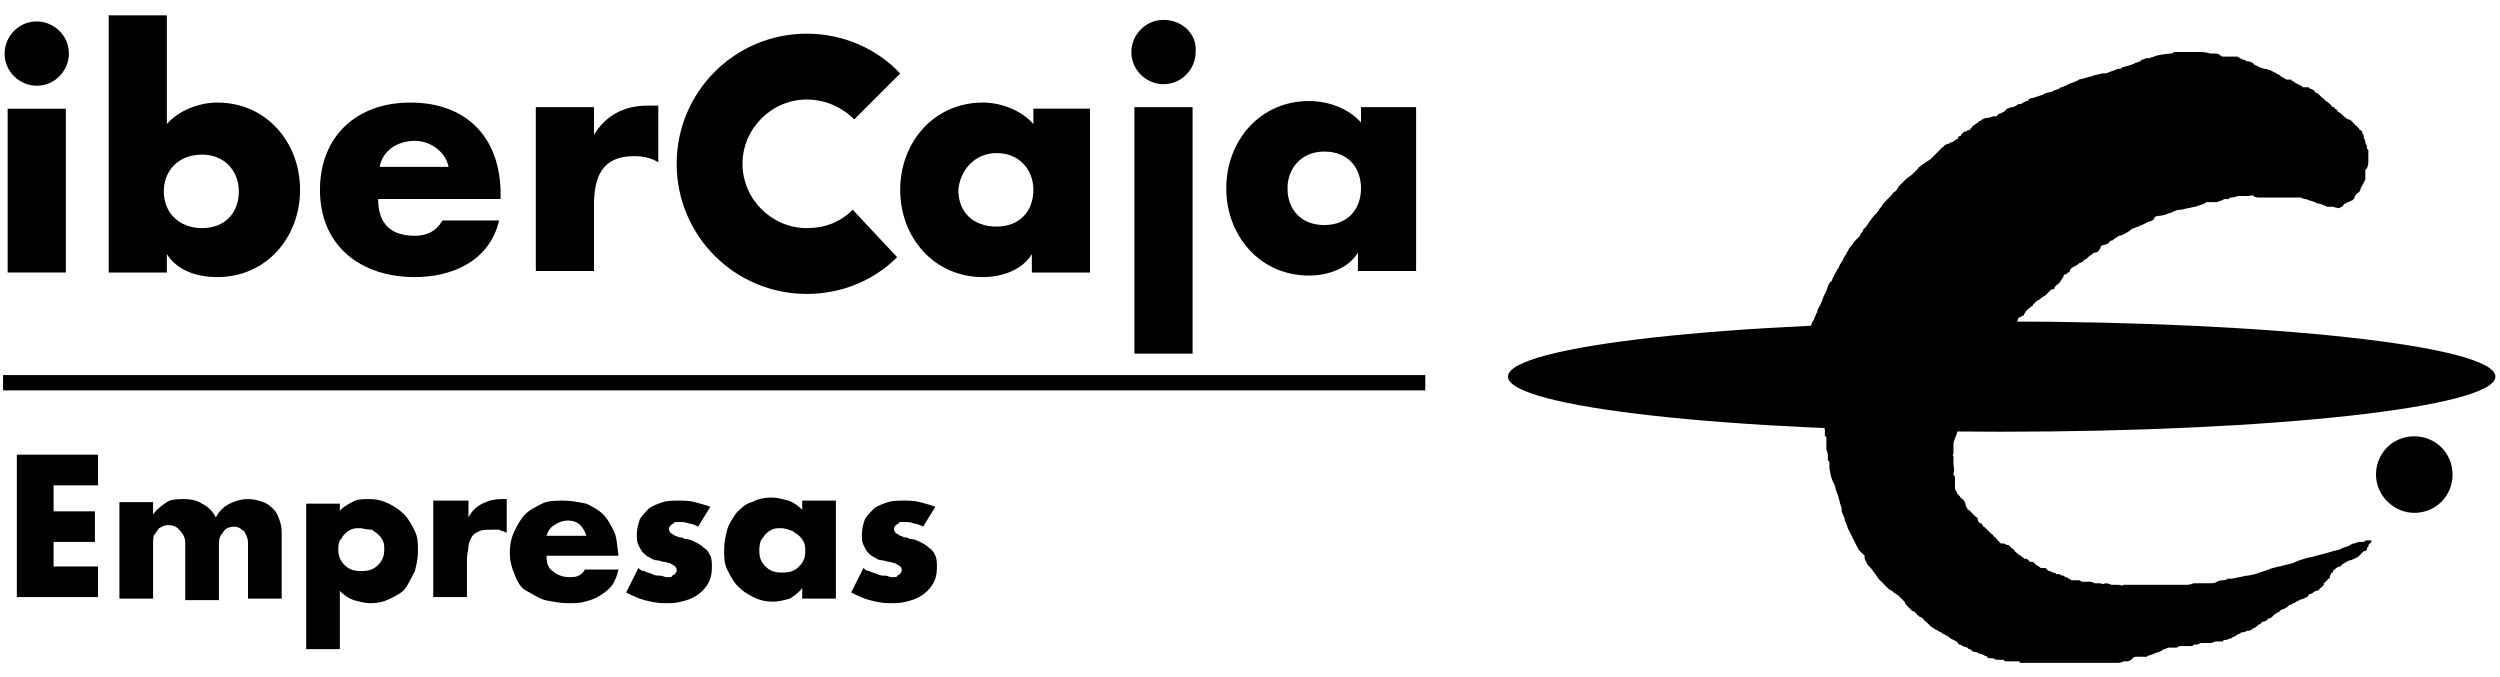 <?xml version="1.0" encoding="utf-8"?>
<!-- Generator: Adobe Illustrator 24.2.0, SVG Export Plug-In . SVG Version: 6.00 Build 0)  -->
<svg version="1.1" id="Layer_1" xmlns="http://www.w3.org/2000/svg" xmlns:xlink="http://www.w3.org/1999/xlink" x="0px" y="0px"
	 viewBox="0 0 163.3 44.2" style="enable-background:new 0 0 163.3 44.2;" xml:space="preserve">

<path class="st0" d="M55.7,13.7c-0.8,0.8-1.8,1.2-3,1.2c-2.3,0-4.2-1.9-4.2-4.2s1.9-4.2,4.2-4.2c1.2,0,2.3,0.5,3.1,1.3l3-3
	c-1.5-1.6-3.7-2.6-6.1-2.6c-4.7,0-8.5,3.8-8.5,8.5s3.8,8.5,8.5,8.5c2.3,0,4.4-0.9,5.9-2.4L55.7,13.7z"/>
<rect x="0.2" y="24.5" class="st0" width="92.9" height="1"/>
<path class="st0" d="M3.5,31.9v1.5h2.7v2H3.5V37h2.9v2H1.1v-9.3h5.3v2H3.5V31.9z"/>
<path class="st0" d="M10,33.6L10,33.6c0.3-0.4,0.6-0.6,0.9-0.8c0.3-0.2,0.7-0.2,1.1-0.2c0.5,0,0.9,0.1,1.2,0.3
	c0.4,0.2,0.7,0.5,0.9,0.9c0.2-0.4,0.5-0.7,0.9-0.9s0.8-0.3,1.2-0.3s0.7,0.1,1,0.2s0.5,0.3,0.7,0.5s0.3,0.5,0.4,0.8s0.1,0.6,0.1,1v4
	h-2.2v-3c0-0.2,0-0.3,0-0.5s0-0.4-0.1-0.6s-0.1-0.3-0.3-0.4c-0.1-0.1-0.3-0.2-0.5-0.2c-0.3,0-0.5,0.1-0.6,0.2
	c-0.1,0.1-0.2,0.3-0.3,0.4c-0.1,0.2-0.1,0.4-0.1,0.6c0,0.2,0,0.4,0,0.6v3h-2.2v-3c0-0.2,0-0.4,0-0.6s0-0.4-0.1-0.6s-0.3-0.4-0.4-0.5
	s-0.3-0.2-0.6-0.2s-0.4,0.1-0.6,0.2c-0.1,0.1-0.2,0.3-0.3,0.4S10,35.3,10,35.5s0,0.4,0,0.6v3H7.8v-6.3H10V33.6z"/>
<path class="st0" d="M22.1,33.5L22.1,33.5c0.2-0.3,0.5-0.5,0.9-0.7c0.3-0.2,0.7-0.2,1.1-0.2c0.5,0,0.9,0.1,1.3,0.3s0.7,0.4,1,0.7
	s0.5,0.7,0.7,1.1s0.2,0.8,0.2,1.3s-0.1,0.9-0.2,1.3c-0.2,0.4-0.4,0.8-0.6,1.1s-0.6,0.5-1,0.7s-0.8,0.3-1.3,0.3
	c-0.4,0-0.7-0.1-1.1-0.2c-0.3-0.1-0.6-0.3-0.9-0.6v3.8H20v-9.5h2.2v0.6H22.1z M23.5,34.5c-0.2,0-0.4,0-0.6,0.1s-0.3,0.2-0.4,0.3
	s-0.2,0.3-0.3,0.4c-0.1,0.2-0.1,0.4-0.1,0.6c0,0.4,0.1,0.7,0.4,1s0.6,0.4,1.1,0.4s0.8-0.1,1.1-0.4c0.3-0.3,0.4-0.6,0.4-1
	c0-0.2,0-0.4-0.1-0.6c-0.1-0.2-0.2-0.3-0.3-0.4c-0.1-0.1-0.3-0.2-0.4-0.3C23.9,34.6,23.7,34.5,23.5,34.5z"/>
<path class="st0" d="M30.6,33.8L30.6,33.8c0.2-0.4,0.5-0.7,0.9-0.9s0.8-0.3,1.2-0.3h0.4v2.2c-0.2-0.1-0.3-0.1-0.5-0.2
	c-0.2,0-0.3,0-0.5,0c-0.3,0-0.6,0-0.8,0.1c-0.2,0.1-0.4,0.2-0.5,0.4s-0.2,0.4-0.2,0.6c0,0.2-0.1,0.5-0.1,0.8V39h-2.2v-6.3h2.3V33.8z
	"/>
<path class="st0" d="M40.4,36.3h-4.7c0,0.5,0.1,0.8,0.4,1c0.2,0.2,0.6,0.4,1.1,0.4c0.2,0,0.4,0,0.6-0.1s0.3-0.2,0.4-0.4h2.2
	c-0.1,0.4-0.2,0.7-0.4,1s-0.5,0.5-0.8,0.7s-0.6,0.3-1,0.4c-0.3,0.1-0.7,0.1-1.1,0.1c-0.5,0-1-0.1-1.5-0.2c-0.4-0.1-0.8-0.4-1.2-0.6
	s-0.6-0.6-0.8-1.1s-0.3-0.9-0.3-1.4s0.1-1,0.3-1.4s0.4-0.8,0.7-1.1s0.7-0.5,1.1-0.7c0.4-0.2,0.9-0.2,1.4-0.2s1,0.1,1.5,0.2
	c0.4,0.2,0.8,0.4,1.1,0.7s0.5,0.7,0.7,1.1S40.3,35.6,40.4,36.3L40.4,36.3L40.4,36.3z M38.3,35c-0.1-0.3-0.2-0.5-0.4-0.7
	S37.4,34,37.1,34s-0.6,0.1-0.9,0.3s-0.4,0.4-0.5,0.7H38.3z"/>
<path class="st0" d="M45.6,34.4c-0.2-0.1-0.4-0.2-0.6-0.2c-0.2-0.1-0.4-0.1-0.6-0.1c-0.1,0-0.1,0-0.2,0s-0.2,0-0.2,0.1
	c-0.1,0-0.1,0.1-0.2,0.1c0,0.1-0.1,0.1-0.1,0.2c0,0.1,0,0.2,0.1,0.3s0.2,0.1,0.3,0.2c0.1,0,0.2,0.1,0.3,0.1s0.2,0,0.3,0.1
	c0.3,0,0.5,0.1,0.7,0.2c0.2,0.1,0.4,0.2,0.6,0.4c0.2,0.1,0.3,0.3,0.4,0.5c0.1,0.2,0.1,0.5,0.1,0.8c0,0.4-0.1,0.8-0.3,1.1
	s-0.4,0.5-0.7,0.7s-0.6,0.3-1,0.4c-0.4,0.1-0.7,0.1-1.1,0.1c-0.5,0-0.9-0.1-1.3-0.2s-0.8-0.3-1.2-0.5l0.8-1.6
	c0.1,0.1,0.2,0.2,0.4,0.2c0.1,0.1,0.3,0.1,0.5,0.2s0.3,0.1,0.5,0.1s0.3,0.1,0.4,0.1c0.1,0,0.2,0,0.2,0c0.1,0,0.2,0,0.2-0.1
	c0.1,0,0.1-0.1,0.2-0.1c0-0.1,0.1-0.1,0.1-0.2c0-0.1,0-0.2-0.1-0.3s-0.2-0.1-0.3-0.2c-0.1,0-0.3-0.1-0.4-0.1c-0.2,0-0.3-0.1-0.5-0.1
	s-0.3-0.1-0.5-0.2c-0.2-0.1-0.3-0.2-0.4-0.3c-0.1-0.1-0.2-0.3-0.3-0.5s-0.1-0.4-0.1-0.7c0-0.4,0.1-0.7,0.2-1
	c0.2-0.3,0.4-0.5,0.6-0.7c0.3-0.2,0.6-0.3,0.9-0.4s0.7-0.1,1-0.1c0.4,0,0.7,0,1.1,0.1s0.7,0.2,1,0.3L45.6,34.4z"/>
<path class="st0" d="M54.6,39.1h-2.2v-0.7l0,0c-0.2,0.3-0.5,0.5-0.8,0.7c-0.4,0.1-0.7,0.2-1.1,0.2c-0.5,0-0.9-0.1-1.3-0.3
	s-0.7-0.4-1-0.7s-0.5-0.7-0.7-1.1s-0.2-0.8-0.2-1.3s0.1-0.9,0.2-1.3s0.4-0.8,0.6-1.1c0.3-0.3,0.6-0.6,1-0.7c0.4-0.2,0.8-0.3,1.3-0.3
	c0.4,0,0.7,0.1,1.1,0.2c0.3,0.1,0.6,0.3,0.9,0.6v-0.6h2.2V39.1z M51,34.5c-0.2,0-0.4,0-0.6,0.1c-0.2,0.1-0.3,0.2-0.4,0.3
	c-0.1,0.1-0.2,0.3-0.3,0.4c-0.1,0.3-0.1,0.5-0.1,0.7c0,0.4,0.1,0.7,0.4,1c0.3,0.3,0.6,0.4,1.1,0.4s0.8-0.1,1.1-0.4s0.4-0.6,0.4-1
	c0-0.2,0-0.4-0.1-0.6c-0.1-0.2-0.2-0.3-0.3-0.4c-0.1-0.1-0.3-0.2-0.4-0.3C51.5,34.6,51.3,34.5,51,34.5z"/>
<path class="st0" d="M60.3,34.4c-0.2-0.1-0.4-0.2-0.6-0.2c-0.2-0.1-0.4-0.1-0.6-0.1c-0.1,0-0.1,0-0.2,0s-0.2,0-0.2,0.1
	c-0.1,0-0.1,0.1-0.2,0.1c0,0.1-0.1,0.1-0.1,0.2c0,0.1,0,0.2,0.1,0.3s0.2,0.1,0.3,0.2c0.1,0,0.2,0.1,0.3,0.1s0.2,0,0.3,0.1
	c0.3,0,0.5,0.1,0.7,0.2c0.2,0.1,0.4,0.2,0.6,0.4c0.2,0.1,0.3,0.3,0.4,0.5c0.1,0.2,0.1,0.5,0.1,0.8c0,0.4-0.1,0.8-0.3,1.1
	s-0.4,0.5-0.7,0.7s-0.6,0.3-1,0.4c-0.4,0.1-0.7,0.1-1.1,0.1c-0.5,0-0.9-0.1-1.3-0.2s-0.8-0.3-1.2-0.5l0.8-1.6
	c0.1,0.1,0.2,0.2,0.4,0.2c0.1,0.1,0.3,0.1,0.5,0.2s0.3,0.1,0.5,0.1s0.3,0.1,0.4,0.1c0.1,0,0.2,0,0.2,0c0.1,0,0.2,0,0.2-0.1
	c0.1,0,0.1-0.1,0.2-0.1c0-0.1,0.1-0.1,0.1-0.2c0-0.1,0-0.2-0.1-0.3s-0.2-0.1-0.3-0.2c-0.1,0-0.3-0.1-0.4-0.1c-0.2,0-0.3-0.1-0.5-0.1
	s-0.3-0.1-0.5-0.2c-0.2-0.1-0.3-0.2-0.4-0.3c-0.1-0.1-0.2-0.3-0.3-0.5s-0.1-0.4-0.1-0.7c0-0.4,0.1-0.7,0.2-1
	c0.2-0.3,0.4-0.5,0.6-0.7c0.3-0.2,0.6-0.3,0.9-0.4s0.7-0.1,1-0.1c0.4,0,0.7,0,1.1,0.1s0.7,0.2,1,0.3L60.3,34.4z"/>
<path class="st0" d="M118.2,21.9c0,0,0.1-0.4,0.1-0.6c0-0.1,0.1-0.3,0.1-0.3s0.1-0.1,0.1-0.2l0.1-0.2c0-0.1,0.1-0.2,0.1-0.2
	c0-0.2,0.1-0.3,0.1-0.3l0.1-0.2l0.1-0.2l0.1-0.3l0.1-0.2l0.1-0.2l0.1-0.3c0,0,0.1-0.3,0.2-0.3c0,0,0.1-0.1,0.1-0.2l0.1-0.2l0.1-0.2
	c0,0,0.1-0.1,0.1-0.2l0.1-0.1c0-0.1,0.2-0.4,0.2-0.4s0.1-0.1,0.1-0.2c0,0,0.1-0.2,0.2-0.3c0-0.1,0.1-0.2,0.1-0.2l0.1-0.2l0.1-0.1
	c0,0,0.2-0.3,0.3-0.4l0.1-0.1l0.2-0.2c0-0.1,0.1-0.2,0.1-0.2s0.1-0.1,0.1-0.2l0.2-0.2l0.2-0.3l0.3-0.4l0.2-0.2l0.2-0.3
	c0,0,0,0,0.1-0.1c0-0.1,0.4-0.5,0.4-0.5l0.1-0.1c0,0,0.1-0.1,0.2-0.2c0-0.1,0.2-0.2,0.2-0.2s0.2-0.2,0.2-0.3l0.5-0.5l0.4-0.3
	l0.1-0.1l0.2-0.2l0.1-0.1c0,0,0-0.1,0.1-0.1l0.1-0.1l0.3-0.2l0.3-0.2l0.2-0.2l0.2-0.2l0.1-0.1l0.1-0.1l0.1-0.1l0.1-0.1
	c0,0,0.1,0,0.1-0.1l0.2-0.1l0,0c0,0,0,0,0.1,0l0.1-0.1c0,0,0,0,0.1,0l0.3-0.2c0,0,0.1,0,0.1-0.1c0,0,0-0.1,0.1-0.1s0.1-0.1,0.1-0.1
	l0.1-0.1c0,0,0,0,0.1-0.1c0,0,0,0,0.1,0c0,0,0.1-0.1,0.2-0.1c0,0,0.1,0,0.1-0.1l0,0c0,0,0.1,0,0.1-0.1l0.1-0.1l0.3-0.2l0.1-0.1h0.1
	c0-0.1,0.1-0.1,0.1-0.1l0.2-0.1c0,0,0,0,0.1,0c0,0,0,0,0.1,0l0.3-0.1h0.1h0.1l0.1-0.1c0,0,0.1-0.1,0.2-0.1l0.2-0.1l0.1-0.1l0,0
	c0,0,0,0,0.1-0.1l0.3-0.1h0.1l0.2-0.1c0,0,0.1-0.1,0.2-0.1h0.1c0,0,0.3-0.2,0.4-0.2c0,0,0.1,0,0.1-0.1l0.2-0.1c0,0,0,0,0.1,0
	l0.3-0.1l0.3-0.1l0.2-0.1c0,0,0.3-0.1,0.4-0.1l0.2-0.1c0,0,0.4-0.1,0.4-0.2h0.1l0.2-0.1c0,0,0.1,0,0.2-0.1c0,0,0.6-0.2,0.7-0.3
	l0.4-0.1c0,0,0.3-0.1,0.4-0.1c0,0,0.2-0.1,0.3-0.1l0.4-0.1c0,0,0.1,0,0.2,0c0.1,0,0.3-0.1,0.3-0.1l0.3-0.1c0.1,0,0.1-0.1,0.3-0.1
	c0.1,0,0.2,0,0.2-0.1c0.1,0,0.8-0.2,0.9-0.3c0.1,0,0.3-0.1,0.3-0.1s0,0,0.1-0.1c0.1,0,0.3-0.1,0.3-0.1h0.2l0.3-0.1
	c0.1-0.1,1-0.2,1.1-0.2s0.1,0,0.2-0.1c0.1,0,0.4,0,0.5,0s0.2,0,0.2,0c0.1,0,0.2,0,0.3,0s0.4,0,0.5,0s0.1,0,0.3,0s0.6,0.1,0.6,0.1
	h0.1h0.2c0,0,0.2,0,0.3,0.1s0.2,0.1,0.2,0.1s0.1,0,0.2,0c0.1,0,0.2,0,0.3,0s0.1,0,0.2,0c0.1,0,0.2,0,0.2,0c0.1,0,0.2,0.1,0.2,0.1
	l0.2,0.1c0,0,0.2,0,0.2,0.1l0,0c0.3,0,0.4,0.1,0.4,0.1s0.1,0,0.1,0.1l0.2,0.1c0.1,0,0.1,0.1,0.2,0.1l0.3,0.1h0.1l0.3,0.1l0.2,0.1
	l0.2,0.1c0,0,0.1,0.1,0.2,0.1L149,5l0.2,0.1c0,0,0.1,0.1,0.2,0.1h0.1c0,0,0,0,0.1,0s0.1,0,0.1,0.1h0.1l0.1,0.1l0.2,0.1l0.2,0.1
	c0.1,0,0.1,0.1,0.1,0.1s0,0,0.1,0h0.1h0.1h0.1l0.1,0.1c0.1,0,0.3,0.1,0.3,0.2c0,0,0.1,0.1,0.2,0.1l0.1,0.1l0,0l0,0l0.1,0.1
	c0,0,0,0,0.1,0.1c0.1,0,0.1,0.1,0.1,0.1s0.1,0,0.1,0.1c0.1,0,0.3,0.2,0.4,0.3c0,0.1,0.1,0.1,0.1,0.1c0.1,0,0.1,0,0.1,0.1
	c0.1,0,0.2,0.1,0.2,0.2c0.1,0,0.3,0.2,0.3,0.2s0.3,0.3,0.4,0.3c0.1,0,0.2,0.1,0.2,0.1s0.1,0.1,0.2,0.2c0,0.1,0.1,0.1,0.1,0.1
	l0.2,0.2c0,0.1,0.1,0.1,0.1,0.1l0.1,0.1v0.1c0,0,0.1,0.1,0.1,0.2c0,0,0,0,0,0.1l0.1,0.2c0,0,0,0,0,0.1s0.1,0.2,0.1,0.2v0.1
	c0,0.1,0,0.1,0.1,0.2c0,0.1,0,0.2,0,0.2c0,0.1,0,0.2,0,0.2c0,0.1,0,0.4,0,0.4c0,0.2-0.1,0.4-0.1,0.4l-0.1,0.1l0,0c0,0.1,0,0.1,0,0.1
	v0.1c0,0,0,0.1,0,0.2c0,0.1,0,0.1,0,0.1v0.1c0,0.1-0.1,0.2-0.1,0.2s0,0.1-0.1,0.2c0,0.1-0.1,0.1-0.1,0.2c0,0.1-0.1,0.3-0.2,0.3
	l-0.1,0.1c0,0-0.1,0.1-0.1,0.2c0,0-0.1,0.2-0.2,0.2l-0.2,0.1c0,0-0.1,0-0.2,0.1c-0.1,0-0.2,0.2-0.2,0.2s-0.1,0-0.2,0.1
	c-0.1,0-0.4-0.1-0.5-0.1s-0.2,0-0.3,0l-0.2-0.1c-0.1,0-0.2-0.1-0.3-0.1s-0.1,0-0.1,0l-0.2-0.1l-0.3-0.1c-0.1,0-0.2-0.1-0.3-0.1
	c0,0-0.2,0-0.3-0.1c-0.1,0-0.3,0-0.3,0s-0.1,0-0.2,0c-0.1,0-0.4,0-0.5,0s-0.3,0-0.3,0c-0.1,0-0.6,0-0.7,0c-0.1,0-0.3,0-0.5,0
	s-0.2,0-0.3,0c0,0-0.2,0-0.3-0.1s-0.2,0-0.3,0h-0.4h-0.3c0,0-0.3,0.1-0.4,0.1c-0.1,0-0.2,0-0.2,0.1h-0.3l-0.2,0.1l-0.3,0.1h-0.2
	c0,0-0.3,0-0.4,0c-0.1,0-0.1,0-0.2,0.1c-0.1,0-0.2,0.1-0.3,0.1s-0.2,0.1-0.3,0.1s-0.4,0.1-0.5,0.1s-0.3,0.1-0.5,0.1
	s-0.4,0.1-0.6,0.2c-0.1,0-0.3,0.1-0.3,0.1s-0.3,0.1-0.5,0.1s-0.3,0.1-0.3,0.2c0,0.1-0.4,0.2-0.4,0.2l-0.4,0.2c0,0-0.1,0-0.2,0.1
	c-0.1,0-0.3,0.1-0.3,0.1c-0.1,0-0.2,0.1-0.2,0.1s-0.1,0.1-0.3,0.2c-0.2,0.1-0.3,0.2-0.5,0.2c-0.1,0.1-0.3,0.2-0.3,0.2l-0.1,0.1
	c0,0-0.2,0-0.2,0.1l-0.1,0.1c0,0-0.2,0.1-0.3,0.1s-0.2,0.1-0.2,0.2c-0.1,0.2-0.2,0.3-0.4,0.3c-0.2,0.1-0.2,0.2-0.3,0.2l-0.1,0.1
	l-0.1,0.1l-0.2,0.1c0,0.1-0.1,0.1-0.3,0.2c-0.1,0.1-0.1,0.1-0.3,0.2s-0.3,0.2-0.3,0.3c0,0.1-0.2,0.1-0.2,0.2c0,0-0.2,0-0.2,0.1
	s-0.1,0.2-0.1,0.2l-0.2,0.3c0,0-0.3,0.2-0.3,0.3c0,0.1-0.1,0.1-0.1,0.1H134l-0.2,0.2l-0.2,0.2c0,0-0.2,0.1-0.3,0.2s-0.2,0.1-0.3,0.2
	s-0.1,0.1-0.2,0.2c0,0.1-0.1,0.1-0.1,0.1s0,0-0.1,0.1c-0.2,0.1-0.3,0.3-0.3,0.3s-0.1,0.1-0.1,0.2c-0.1,0-0.2,0.1-0.2,0.1
	c-0.1,0-0.2,0.1-0.2,0.2s-0.1,0.1-0.1,0.2c0,0-0.1,0.1-0.2,0.2l-3.6,6.7c0,0-0.1,0.5-0.2,0.6c0,0.1-0.1,0.2-0.1,0.4
	c0,0.1,0,0.5,0,0.6s-0.1,0.2,0,0.2V30c0,0,0,0.2,0,0.3c0,0.1,0.1,0.5,0,0.6c0,0.1,0,0.1,0,0.1s0.1,0.1,0.1,0.2s0,0.2,0,0.2v0.2
	c0,0,0,0.2,0,0.3c0,0,0,0.1,0.1,0.2c0,0.1,0.1,0.2,0.1,0.2l0.1,0.1c0,0,0.1,0.2,0.2,0.2c0,0,0.2,0.2,0.2,0.4c0,0.1,0.1,0.2,0.1,0.2
	s0,0.1,0.1,0.1c0,0,0.1,0.1,0.2,0.2l0.1,0.1c0,0,0,0,0.1,0.1s0.2,0.1,0.2,0.3c0,0.1,0.2,0.2,0.2,0.2s0.1,0,0.1,0.1s0.1,0.1,0.1,0.1
	l0.1,0.1l0.1,0.1l0.1,0.1l0.1,0.1l0.1,0.1c0,0,0.1,0,0.1,0.1l0.1,0.1c0,0,0.1,0,0.1,0.1l0.1,0.1l0.1,0.1l0.1,0.1h0.1h0.1l0.2,0.1
	h0.1l0.1,0.1l0.1,0.1c0,0,0.2,0.1,0.2,0.2l0.1,0.1c0,0,0.1,0,0.1,0.1l0,0l0.2,0.1l0.1,0.1c0,0,0.1,0,0.1,0.1c0.1,0,0.1,0,0.2,0
	l0.1,0.1l0.1,0.1h0.1h0.1l0.1,0.1l0.1,0.1c0,0,0.2,0.1,0.3,0.2c0,0,0.1,0,0.2,0c0.1,0,0.2,0,0.2,0.1c0,0,0.1,0.1,0.2,0.1l0.2,0.1
	c0,0,0.2,0,0.2,0.1h0.1h0.1l0.2,0.1h0.1l0.1,0.1c0,0,0.2,0,0.2,0.1c0.1,0,0.2,0.1,0.2,0.1s0.1,0,0.2,0c0,0,0.2,0,0.3,0L136,38
	c0,0,0.2,0,0.3,0c0,0,0.1,0,0.2,0c0,0,0.2,0,0.3,0.1c0,0,0.1,0,0.2,0h0.2c0,0,0.2,0.1,0.3,0c0,0,0.3,0,0.4,0.1c0.1,0,0.2,0,0.2,0
	h0.3c0,0,0.3,0.1,0.3,0c0,0,0.4,0,0.5,0s0.3,0,0.3,0h0.2c0.1,0,0.1,0,0.1,0h0.3c0,0,0.1,0,0.2,0c0,0,0.5,0,0.6,0s0.2,0,0.2,0h0.3
	c0.1,0,0.2,0,0.2,0s0.4,0,0.5,0h0.5c0,0,0.2,0,0.3,0s0.4-0.1,0.4-0.1h0.3h0.3c0,0,0.1,0,0.2,0c0.1,0,0.3,0,0.3,0s0.3,0,0.4-0.1
	c0,0,0.2-0.1,0.4-0.1c0.1,0,0.2,0,0.3-0.1c0.1,0,0.3,0,0.3,0s0.4-0.1,0.5-0.1c0,0,0.4-0.1,0.5-0.1s0.5-0.1,0.5-0.1l0.3-0.1l0.6-0.2
	c0,0,0.2-0.1,0.3-0.1c0,0,0.3-0.1,0.4-0.1c0.1,0,0.3-0.1,0.4-0.1l0.4-0.1l0.5-0.2c0,0,0.6-0.2,0.7-0.2c0.1,0,0.4-0.1,0.4-0.1
	l0.4-0.1l0.7-0.2l0.4-0.1c0,0,0.4-0.2,0.5-0.2s0.2-0.1,0.2-0.1l0.2-0.1h0.1c0,0,0.2-0.1,0.3-0.1c0,0,0.1,0,0.2,0c0,0,0.2,0,0.2-0.1
	c0,0,0.1,0,0.2,0c0.1,0,0.2,0,0.2,0s0,0,0,0.1l-0.1,0.1l-0.1,0.1c0,0,0,0,0,0.1l-0.1,0.1l0,0v0.1l-0.1,0.1c0,0,0,0-0.1,0
	c0,0-0.1,0.1-0.2,0.2c-0.1,0.1-0.2,0.2-0.2,0.2c-0.1,0-0.2,0.1-0.2,0.1c-0.1,0-0.2,0.1-0.3,0.1s-0.4,0.2-0.4,0.2s-0.2,0.1-0.2,0.2
	h-0.1l-0.2,0.1l-0.1,0.1c0,0-0.1,0-0.1,0.1c0,0,0,0.1-0.1,0.1l-0.1,0.2c0,0,0,0.2-0.1,0.2l-0.1,0.1l-0.1,0.1l-0.1,0.1
	c-0.1,0.1,0,0,0,0.1l-0.1,0.1c0,0,0,0-0.1,0.1c-0.1,0-0.1,0.1-0.1,0.1s-0.1,0.1-0.2,0.1c-0.1,0-0.2,0.1-0.2,0.1s-0.1,0.1-0.2,0.1
	c-0.1,0-0.1,0.1-0.2,0.2c-0.1,0-0.2,0.1-0.2,0.1c-0.1,0-0.3,0.1-0.3,0.1l-0.2,0.1c0,0-0.1,0.1-0.2,0.1c0,0-0.1,0.1-0.2,0.1
	c-0.1,0-0.2,0.2-0.3,0.2c0,0-0.1,0.1-0.2,0.1l-0.2,0.1c0,0,0,0.1-0.1,0.1s-0.1,0.1-0.2,0.1l-0.2,0.2c0,0-0.1,0.1-0.2,0.1
	c-0.1,0-0.1,0.1-0.1,0.1l-0.2,0.1c0,0-0.2,0-0.2,0.1c-0.1,0.1-0.1,0.1-0.2,0.1c0,0.1-0.1,0.1-0.1,0.1l-0.1,0.1c0,0-0.1,0-0.2,0.1
	c-0.1,0.1-0.2,0.1-0.3,0.1s-0.1,0.1-0.3,0.1c-0.1,0-0.1,0-0.2,0.1c-0.1,0-0.1,0-0.2,0.1l-0.2,0.1c-0.1,0-0.1,0.1-0.2,0.1
	c-0.1,0-0.2,0.1-0.3,0.1s-0.2,0-0.2,0.1c0,0-0.1,0-0.2,0h-0.1c0,0-0.1,0-0.2,0c0,0-0.2,0.1-0.3,0.1s-0.1,0-0.2,0h-0.1
	c0,0-0.2,0-0.3,0s-0.2,0.1-0.3,0.1c0,0,0,0-0.1,0s-0.1,0-0.2,0.1c-0.1,0-0.1,0-0.1,0s-0.1,0-0.2,0c-0.1,0-0.2,0-0.3,0s-0.1,0-0.2,0
	c-0.1,0-0.2,0.1-0.2,0.1H142h-0.1c0,0-0.1,0-0.2,0c-0.1,0-0.3,0.1-0.3,0.1c-0.1,0-0.2,0.1-0.2,0.1l-0.2,0.1c0,0-0.1,0-0.3,0.1
	s-0.3,0.1-0.3,0.1l-0.2,0.1h-0.1H140h-0.3c0,0-0.1,0-0.2,0c-0.1,0-0.2,0.1-0.2,0.1l-0.1,0.1l-0.2,0.1c0,0-0.2,0-0.3,0
	c-0.1,0.1-0.4,0.1-0.4,0.1h-0.1H138h-0.3c0,0-0.1,0-0.2,0c-0.1,0-0.2,0-0.2,0c-0.1,0-0.2,0-0.3,0h-0.4h-0.1h-0.1c0,0-0.1,0-0.2,0
	h-0.1c0,0-0.1,0-0.2,0c-0.1,0-0.1,0-0.1,0h-0.2c-0.1,0-0.1,0-0.2,0c-0.1,0-0.2,0-0.2,0H135h-0.1h-0.1h-0.1h-0.1h-0.1h-0.1h-0.1h-0.2
	h-0.2h-0.1h-0.2h-0.1h-0.1h-0.2h-0.1H133h-0.1h-0.1c0,0-0.1,0-0.2,0c0,0-0.3,0-0.4,0h-0.1H132c0,0-0.1,0-0.1-0.1h-0.1h-0.1h-0.1
	c0,0-0.1,0-0.2,0h-0.2h-0.1H131c0,0-0.1,0-0.1-0.1h-0.3h-0.1c0,0-0.2,0-0.3-0.1c0,0-0.1,0-0.2,0c0,0-0.2,0-0.2-0.1
	c-0.1-0.1-0.1,0-0.2-0.1c0,0-0.2-0.1-0.3-0.1l-0.2-0.1c0,0-0.2,0-0.3-0.1s-0.1-0.1-0.2-0.1l-0.1-0.1l-0.3-0.1c0,0-0.1-0.1-0.2-0.1
	c-0.1,0-0.1-0.1-0.1-0.1l-0.1-0.1l-0.2-0.1l-0.2-0.1l-0.1-0.1l-0.2-0.1c0,0-0.1-0.1-0.2-0.1l-0.1-0.1c-0.1,0-0.2-0.1-0.2-0.1
	l-0.2-0.1l-0.3-0.2l-0.2-0.2l-0.1-0.1c0,0-0.1,0-0.1-0.1l-0.1-0.1c0,0-0.1-0.1-0.2-0.1l-0.1-0.1c0,0-0.1,0-0.1-0.1l-0.1-0.1
	c0,0-0.1-0.1-0.2-0.1c0,0-0.1-0.1-0.2-0.2l-0.2-0.2l-0.1-0.2l-0.1-0.1l-0.2-0.2l-0.1-0.1l-0.3-0.2l-0.1-0.1l-0.2-0.1l-0.2-0.2
	l-0.2-0.2l-0.2-0.2l-0.1-0.1l-0.2-0.3l-0.3-0.4l-0.2-0.2l-0.1-0.2l-0.1-0.2c0,0,0,0,0-0.1v-0.1l-0.1-0.1l-0.1-0.1l-0.2-0.2l-0.2-0.4
	l-0.1-0.2l-0.1-0.2l-0.1-0.2l-0.1-0.2c0-0.1-0.1-0.1-0.1-0.2l-0.1-0.3l-0.1-0.2c0,0,0,0,0-0.1l-0.2-0.5v-0.1c0,0,0,0,0-0.1l-0.1-0.3
	c0-0.1-0.1-0.3-0.1-0.4l-0.1-0.3c0,0-0.1-0.2-0.1-0.3c0-0.1-0.1-0.3-0.1-0.3l-0.1-0.2l-0.1-0.3l-0.1-0.5c0,0,0-0.2,0-0.3
	c0-0.1,0-0.2-0.1-0.2v-0.3c0,0,0-0.3-0.1-0.4c0,0,0-0.1,0-0.2V29v-0.2c0-0.1,0-0.2,0-0.2c0-0.1,0-0.1-0.1-0.1v-0.2v-0.2L118.2,21.9z
	"/>
<path class="st0" d="M98.5,24.6c0-2,14.5-3.6,32.2-3.6c17.8,0,32.3,1.6,32.3,3.6s-14.5,3.6-32.3,3.6C113,28.2,98.5,26.6,98.5,24.6"
	/>
<path class="st0" d="M155.2,31c0-1.4,1.1-2.5,2.5-2.5s2.5,1.1,2.5,2.5s-1.1,2.5-2.5,2.5C156.4,33.5,155.2,32.4,155.2,31"/>
<rect x="0.5" y="7.1" class="st0" width="3.8" height="10.7"/>
<path class="st0" d="M2.4,1.4c-1.2,0-2.1,1-2.1,2.1c0,1.2,1,2.1,2.1,2.1c1.2,0,2.1-1,2.1-2.1C4.5,2.3,3.5,1.4,2.4,1.4L2.4,1.4z"/>
<path class="st0" d="M14.2,6.7c-1.2,0-2.5,0.5-3.3,1.4V1H7.1v16.8h3.8v-1.2c0.7,1.1,2,1.5,3.3,1.5c3.2,0,5.4-2.6,5.4-5.7
	C19.6,9.3,17.4,6.7,14.2,6.7z M13.2,14.9c-1.5,0-2.5-1-2.5-2.4c0-1.3,0.9-2.4,2.5-2.4c1.5,0,2.4,1.1,2.4,2.4
	C15.6,13.9,14.7,14.9,13.2,14.9z"/>
<path class="st0" d="M32.7,12.7c0-3.7-2.2-6-5.9-6c-3.5,0-5.9,2.2-5.9,5.7c0,3.7,2.7,5.7,6.2,5.7c2.5,0,4.9-1.1,5.5-3.7h-3.7
	c-0.4,0.7-1,1-1.8,1c-1.6,0-2.4-0.8-2.4-2.4h8V12.7z M24.8,10.9C25,9.8,26,9.2,27.1,9.2c1,0,2,0.7,2.2,1.7H24.8z"/>
<path class="st0" d="M38.8,7H35v10.7h3.8v-4.3c0-1.8,0.5-3.2,2.6-3.2c0.6,0,1.1,0.1,1.6,0.4V6.9h-0.7c-1.5,0-2.7,0.6-3.5,1.9l0,0
	C38.8,8.8,38.8,7,38.8,7z"/>
<path class="st0" d="M67.5,8.1c-0.8-0.9-2.1-1.4-3.3-1.4c-3.2,0-5.4,2.6-5.4,5.7c0,3.1,2.2,5.7,5.4,5.7c1.3,0,2.6-0.5,3.2-1.5v1.2
	h3.8V7.1h-3.7V8.1z M65.1,14.8c-1.6,0-2.5-1-2.5-2.4c0.1-1.2,1-2.4,2.5-2.4s2.4,1.1,2.4,2.4C67.5,13.8,66.6,14.8,65.1,14.8z"/>
<rect x="74.1" y="7" class="st0" width="3.8" height="16.1"/>
<path class="st0" d="M76,1.3c-1.2,0-2.1,1-2.1,2.1c0,1.2,1,2.1,2.1,2.1c1.2,0,2.1-1,2.1-2.1C78.2,2.2,77.2,1.3,76,1.3L76,1.3z"/>
<path class="st0" d="M92.7,7h-3.8v1c-0.8-0.9-2.1-1.4-3.4-1.4c-3.2,0-5.4,2.6-5.4,5.7s2.2,5.7,5.4,5.7c1.3,0,2.6-0.5,3.2-1.5l0,0
	v1.2h3.8V7H92.7z M86.5,9.9c1.6,0,2.4,1.1,2.4,2.4c0,1.4-0.9,2.4-2.4,2.4s-2.4-1-2.4-2.4C84.1,11,85,9.9,86.5,9.9L86.5,9.9z"/>
</svg>
